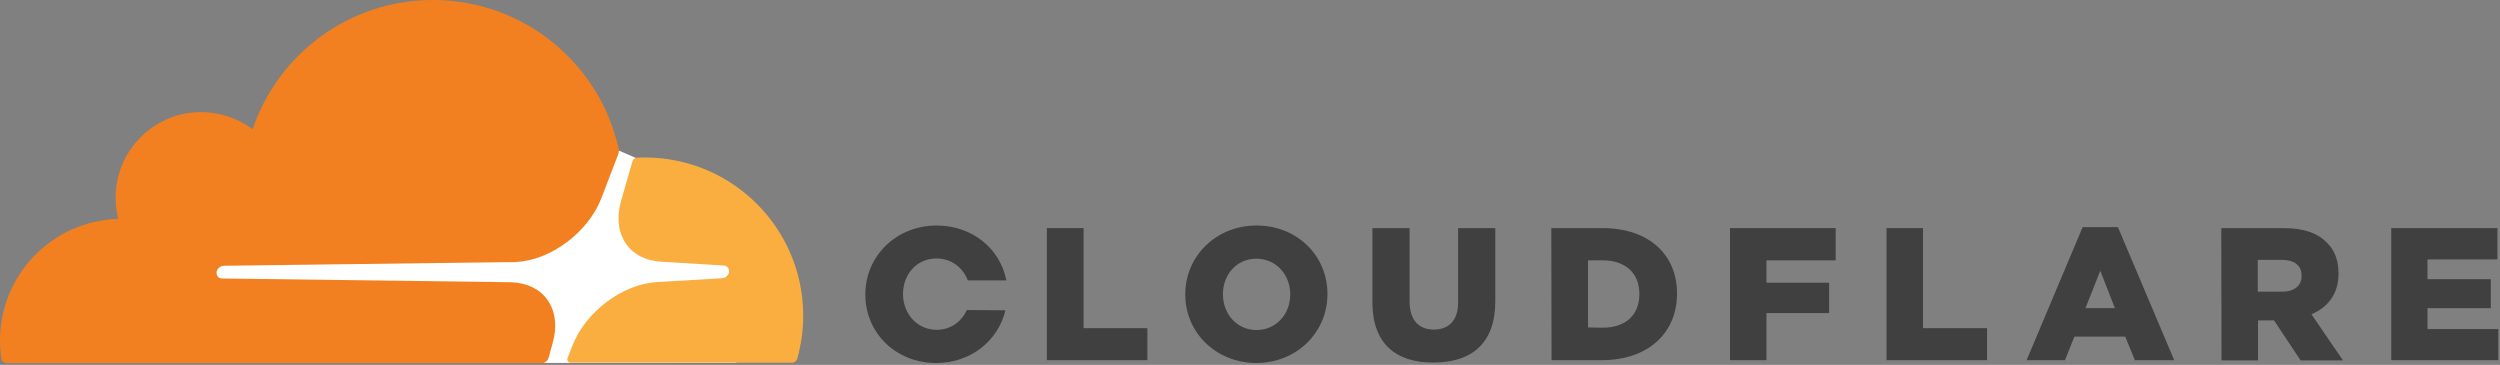 <?xml version="1.0" encoding="UTF-8"?>
<svg width="1062px" height="155px" viewBox="0 0 1062 155" version="1.1" xmlns="http://www.w3.org/2000/svg" xmlns:xlink="http://www.w3.org/1999/xlink">
    <rect x="0" y="0" width="1062" height="155" fill="#808080" stroke="none"/>
    <title>cf-logo-h</title>
    <g id="Page-1" stroke="none" stroke-width="1" fill="none" fill-rule="evenodd">
        <g id="cf-logo-h" fill-rule="nonzero">
            <g id="Group" transform="translate(367.6, 95.8)" fill="#404041">
                <polygon id="Path" points="77.1 1.1 92.7 1.1 92.7 43.6 119.8 43.6 119.8 57.2 77.1 57.2"></polygon>
                <path d="M135.9,29.3 L135.9,29.2 C135.9,13.1 148.9,0 166.2,0 C183.5,0 196.3,12.9 196.3,29 L196.3,29.2 C196.3,45.3 183.3,58.4 166,58.4 C148.8,58.3 135.9,45.4 135.9,29.3 M180.5,29.3 L180.5,29.2 C180.5,21.1 174.7,14.1 166.1,14.1 C157.6,14.1 151.9,21 151.9,29.1 L151.9,29.3 C151.9,37.4 157.7,44.4 166.2,44.4 C174.8,44.3 180.5,37.4 180.5,29.3" id="Shape"></path>
                <path d="M215.4,32.6 L215.4,1.1 L231.2,1.1 L231.2,32.3 C231.2,40.4 235.3,44.2 241.5,44.2 C247.7,44.2 251.8,40.5 251.8,32.7 L251.8,1.1 L267.6,1.1 L267.6,32.2 C267.6,50.3 257.3,58.2 241.3,58.2 C225.4,58.3 215.4,50.2 215.4,32.6" id="Path"></path>
                <path d="M291.4,1.1 L313.1,1.1 C333.1,1.1 344.8,12.6 344.8,28.8 L344.8,29 C344.8,45.2 333,57.2 312.8,57.2 L291.5,57.2 L291.4,1.1 L291.4,1.1 Z M313.3,43.4 C322.6,43.4 328.8,38.3 328.8,29.2 L328.8,29 C328.8,20 322.6,14.8 313.3,14.8 L307,14.8 L307,43.3 L313.3,43.4 L313.3,43.4 Z" id="Shape"></path>
                <polygon id="Path" points="367.3 1.1 412.2 1.1 412.2 14.8 382.8 14.8 382.8 24.3 409.4 24.3 409.4 37.2 382.8 37.2 382.8 57.2 367.3 57.2"></polygon>
                <polygon id="Path" points="433.8 1.1 449.3 1.1 449.3 43.6 476.5 43.6 476.5 57.2 433.8 57.2"></polygon>
                <path d="M517.1,0.7 L532.1,0.7 L556,57.2 L539.3,57.2 L535.2,47.2 L513.6,47.2 L509.6,57.2 L493.3,57.2 L517.1,0.7 Z M530.8,35.1 L524.6,19.2 L518.3,35.1 L530.8,35.1 Z" id="Shape"></path>
                <path d="M576,1.1 L602.5,1.1 C611.1,1.1 617,3.3 620.8,7.2 C624.1,10.4 625.8,14.7 625.8,20.3 L625.8,20.5 C625.8,29.1 621.2,34.8 614.3,37.7 L627.7,57.3 L609.7,57.3 L598.4,40.3 L591.6,40.3 L591.6,57.3 L576.1,57.3 L576,1.1 L576,1.1 Z M601.8,28.1 C607.1,28.1 610.1,25.5 610.1,21.5 L610.1,21.2 C610.1,16.8 606.9,14.6 601.7,14.6 L591.5,14.6 L591.5,28.1 L601.8,28.1 L601.8,28.1 Z" id="Shape"></path>
                <polygon id="Path" points="648.2 1.1 693.3 1.1 693.3 14.4 663.6 14.4 663.6 22.8 690.5 22.8 690.5 35.1 663.6 35.1 663.6 44 693.7 44 693.7 57.2 648.2 57.2"></polygon>
                <path d="M43.1,35.9 C40.9,40.8 36.3,44.3 30.3,44.3 C21.8,44.3 16,37.2 16,29.2 L16,29 C16,20.9 21.7,14 30.2,14 C36.6,14 41.5,17.9 43.5,23.3 L59.9,23.3 C57.3,9.9 45.5,0 30.3,0 C13,0 5.68434189e-14,13.1 5.68434189e-14,29.2 L5.68434189e-14,29.4 C5.68434189e-14,45.5 12.8,58.4 30.1,58.4 C44.9,58.4 56.5,48.8 59.5,36 L43.1,35.9 L43.1,35.9 Z" id="Path"></path>
            </g>
            <g id="Group">
                <polygon id="Path" fill="#FFFFFF" points="312.8 91.6 269.9 67 262.5 63.8 87 65.1 87 154.1 312.8 154.2"></polygon>
                <path d="M234.7,146 C236.8,138.8 236,132.2 232.5,127.3 C229.3,122.8 223.9,120.2 217.4,119.9 L94.3,118.3 C93.5,118.3 92.8,117.9 92.4,117.3 C92,116.7 91.9,115.9 92.1,115.1 C92.5,113.9 93.7,113 95,112.9 L219.2,111.3 C233.9,110.6 249.9,98.7 255.5,84.1 L262.6,65.6 C262.9,64.8 263,64 262.8,63.2 C254.8,27 222.5,1.42108547e-14 183.9,1.42108547e-14 C148.3,1.42108547e-14 118.1,23 107.3,54.9 C100.3,49.7 91.4,46.9 81.8,47.8 C64.7,49.5 51,63.2 49.3,80.3 C48.9,84.7 49.2,89 50.2,93 C22.3,93.8 1.42108547e-14,116.6 1.42108547e-14,144.7 C1.42108547e-14,147.2 0.2,149.7 0.5,152.2 C0.7,153.4 1.7,154.3 2.9,154.3 L230.1,154.3 C231.4,154.3 232.6,153.4 233,152.1 L234.7,146 Z" id="Path" fill="#F38020"></path>
                <path d="M273.9,66.9 C272.8,66.9 271.6,66.9 270.5,67 C269.7,67 269,67.6 268.7,68.4 L263.9,85.1 C261.8,92.3 262.6,98.9 266.1,103.8 C269.3,108.3 274.7,110.9 281.2,111.2 L307.4,112.8 C308.2,112.8 308.9,113.2 309.3,113.8 C309.7,114.4 309.8,115.3 309.6,116 C309.2,117.2 308,118.1 306.7,118.2 L279.4,119.8 C264.6,120.5 248.7,132.4 243.1,147 L241.1,152.1 C240.7,153.1 241.4,154.1 242.5,154.1 L336.3,154.1 C337.4,154.1 338.4,153.4 338.7,152.3 C340.3,146.5 341.2,140.4 341.2,134.1 C341.2,97 311.1,66.9 273.9,66.9" id="Path" fill="#FAAE40"></path>
            </g>
        </g>
    </g>
</svg>